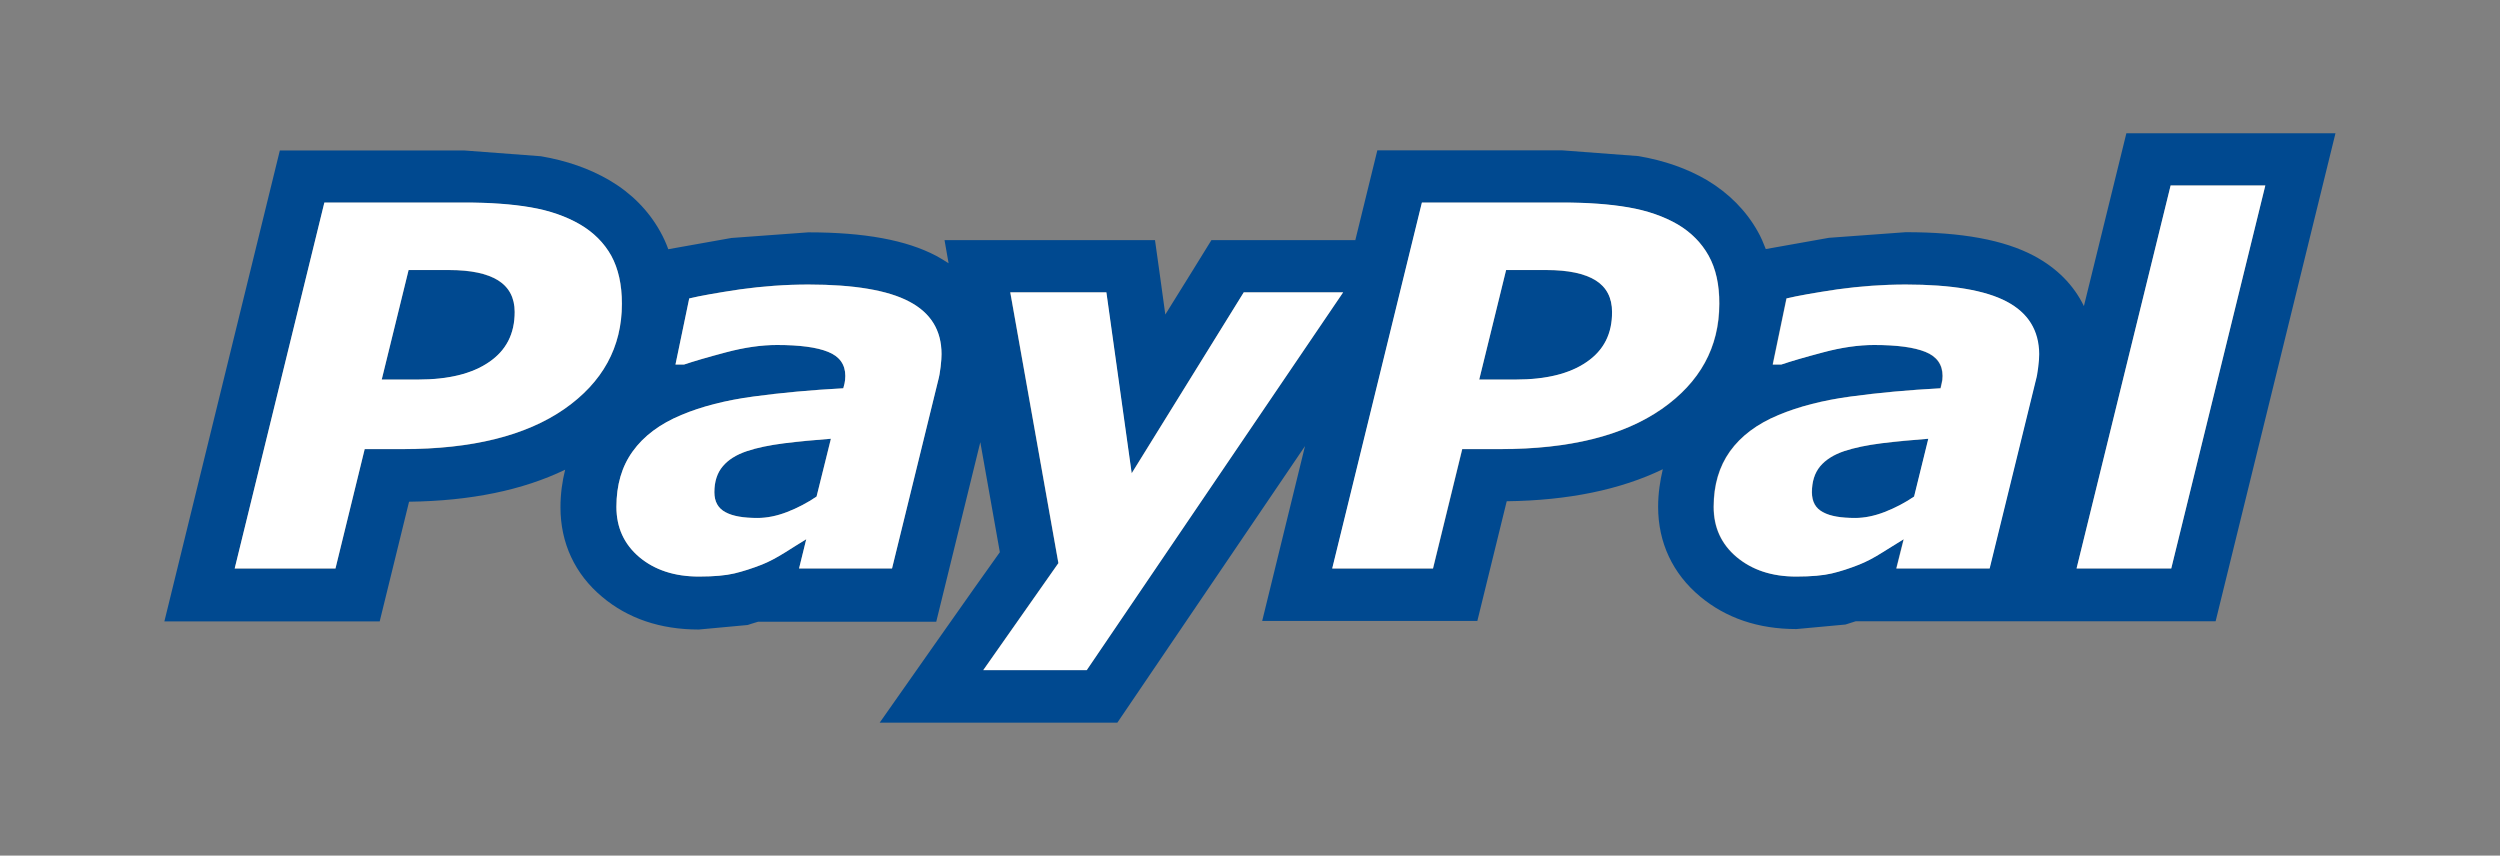 <?xml version="1.0" encoding="utf-8"?>
<!-- Generator: Adobe Illustrator 25.3.1, SVG Export Plug-In . SVG Version: 6.00 Build 0)  -->
<svg version="1.1" id="Layer_1" xmlns="http://www.w3.org/2000/svg" xmlns:xlink="http://www.w3.org/1999/xlink" x="0px" y="0px"
	 viewBox="0 0 1600 547.6" style="enable-background:new 0 0 1600 547.6;" xml:space="preserve">
<rect x="0" y="0" width="1600" height="547.6" fill="#808080" stroke="none"/>
<style type="text/css">
	.st0{fill:#004990;}
	.st1{fill:#FFFFFF;}
</style>
<g>
	<g>
		<path class="st0" d="M478.1,288.7c-6.8,2.3-12,5.6-15.5,9.7c-3.6,4.2-5.4,9.8-5.4,16.6c0,6,2.4,10.3,7.1,12.8
			c4.8,2.5,11.6,3.7,20.5,3.7c5.9,0,12.2-1.3,18.9-3.8c6.7-2.6,13-5.9,18.9-9.9l9.1-37c-10.7,0.9-20.7,1.8-29.9,2.9
			C492.5,284.9,484.6,286.6,478.1,288.7z"/>
		<path class="st0" d="M318.8,179.5c-7.1-4.4-17.5-6.6-31.4-6.6h-25.9L244.3,243h23.1c19.5,0,34.7-3.7,45.6-11.2
			c10.9-7.5,16.4-18.1,16.4-32C329.4,190.7,325.8,183.9,318.8,179.5z"/>
		<path class="st0" d="M1021.2,179.5c-7.1-4.4-17.6-6.6-31.4-6.6h-25.9L946.7,243h23.2c19.5,0,34.6-3.7,45.5-11.2
			c11-7.5,16.4-18.1,16.4-32C1031.8,190.7,1028.3,183.9,1021.2,179.5z"/>
		<path class="st0" d="M1360.9,85.2l-27.2,110.7c-6.5-13.4-17.2-24.3-32-32.2c-19.3-10.2-46.1-15.1-82-15.1l-49.2,3.6l-40.4,7.2
			c-1.5-3.9-3.1-7.7-5.1-11.2v0c-7.5-13.4-18.5-24.5-32.5-32.9c-12.8-7.5-27.5-12.6-43.9-15.4c-0.1,0-49.1-3.7-49.1-3.7h-118
			l-14.1,57.5h-92.1c0,0-21.9,35.5-29.5,47.6c-0.6-4.9-6.6-47.6-6.6-47.6H604.5c0,0,1,5.7,2.6,14.8c-2.5-1.6-5-3.2-7.8-4.7
			c-19.3-10.2-46.1-15.1-82-15.1l-49.2,3.6l-40.4,7.2c-1.4-3.9-3.1-7.6-5.1-11.2c-7.5-13.5-18.4-24.6-32.5-32.9
			c-12.8-7.5-27.5-12.6-43.9-15.4l-49.1-3.7h-118l-73.9,301.4H243c0,0,13.3-54,18.8-76.6c39.4-0.5,72.8-7.4,99.9-20.5
			c-1.9,7.6-3,15.5-3,24.1c0,22.8,9.2,42.7,26.7,57.3c16.4,13.8,37.2,20.9,61.8,20.9l31.3-2.9c0,0,3.9-1.3,6.7-2.1
			c12.6,0,114,0,114,0l28.2-114.9c5.9,33.3,11.1,62.2,12.5,70.4C629,368.4,563,462.5,563,462.5h152.1l120.1-177l-27.4,111.9h137.7
			c0,0,13.2-54,18.8-76.6c39.4-0.5,72.8-7.4,99.9-20.5c-1.8,7.6-3,15.5-3,24.1c0,22.8,9.3,42.7,26.8,57.3
			c16.5,13.8,37.2,20.9,61.7,20.9l31.4-2.9c0,0,3.9-1.3,6.6-2.1h96.6c10.5,0,17.4,0,17.4,0H1418l76.7-312.3H1360.9z M361.1,261.9
			c-24.6,17-59,25.6-103.3,25.6h-24.4l-18.7,76.4h-64.5l57.4-234.2h89.6c16.3,0,30.5,1,42.6,3.1c12.1,2.1,22.6,5.8,31.4,10.9
			c8.7,5.1,15.4,11.8,20,20c4.6,8.3,6.9,18.5,6.9,30.8C398,222.3,385.7,244.7,361.1,261.9z M602,234.8c-0.4,3.3-0.9,6.3-1.6,8.8
			l-29.5,120.2h-59.5l4.6-18.7c-3.7,2.3-8.2,5.1-13.6,8.5c-5.3,3.3-10.3,5.9-14.9,7.8c-6.2,2.5-12.1,4.3-17.5,5.6
			c-5.5,1.3-13,2-22.7,2c-15.6,0-28.3-4.2-38.1-12.4c-9.9-8.3-14.7-19-14.7-32.2c0-14,3.4-25.8,10.4-35.5c7-9.7,17.4-17.5,31.1-23.3
			c12.9-5.4,28.2-9.4,46-11.8c17.8-2.5,37-4.2,57.7-5.3c0.1-0.6,0.4-1.7,0.8-3.1c0.3-1.5,0.5-3,0.5-4.8c0-7.3-3.6-12.4-11-15.4
			c-7.3-2.9-18.2-4.4-32.7-4.4c-9.9,0-20.7,1.5-32.7,4.7c-11.9,3.2-20.8,5.8-26.8,7.8h-5.5l8.8-42.3c7-1.7,17.8-3.6,32.5-5.8
			c14.6-2.1,29.2-3.1,43.8-3.1c29.3,0,50.9,3.6,64.5,10.9c13.7,7.3,20.6,18.5,20.6,33.7C602.6,228.7,602.3,231.5,602,234.8z
			 M695.5,428.9h-66.3l48.1-68.5l-30.8-173.3h61.5l16.2,115.8L796,187.1h63.6L695.5,428.9z M1063.5,261.9
			c-24.6,17-59,25.6-103.2,25.6h-24.4l-18.7,76.4h-64.5l57.4-234.2h89.6c16.4,0,30.5,1,42.6,3.1c12.2,2.1,22.7,5.8,31.5,10.9
			c8.6,5.1,15.3,11.8,19.8,20c4.6,8.3,6.9,18.5,6.9,30.8C1100.4,222.3,1088.1,244.7,1063.5,261.9z M1304.3,234.8
			c-0.4,3.3-0.9,6.3-1.6,8.8l-29.5,120.2h-59.7l4.7-18.7c-3.8,2.3-8.4,5.1-13.7,8.5c-5.2,3.3-10.3,5.9-14.9,7.8
			c-6.1,2.5-11.9,4.3-17.4,5.6c-5.5,1.3-13,2-22.8,2c-15.6,0-28.1-4.2-38-12.4c-9.9-8.3-14.8-19-14.8-32.2c0-14,3.5-25.8,10.4-35.5
			c7-9.7,17.3-17.5,31.1-23.3c12.9-5.4,28.2-9.4,46-11.8c17.8-2.5,36.9-4.2,57.7-5.3c0.2-0.6,0.3-1.7,0.7-3.1c0.4-1.5,0.6-3,0.6-4.8
			c0-7.3-3.7-12.4-11-15.4c-7.4-2.9-18.2-4.4-32.8-4.4c-9.9,0-20.7,1.5-32.6,4.7c-11.9,3.2-20.9,5.8-26.8,7.8h-5.5l8.8-42.3
			c7.1-1.7,17.9-3.6,32.5-5.8c14.6-2.1,29.3-3.1,43.8-3.1c29.3,0,50.9,3.6,64.6,10.9c13.7,7.3,20.6,18.5,20.6,33.7
			C1305,228.7,1304.7,231.5,1304.3,234.8z M1389.6,363.8H1329l60.2-245.1h60.6L1389.6,363.8z"/>
		<path class="st0" d="M1180.4,288.7c-6.8,2.3-11.9,5.6-15.4,9.7c-3.6,4.2-5.3,9.8-5.3,16.6c0,6,2.4,10.3,7.1,12.8
			c4.6,2.5,11.5,3.7,20.6,3.7c5.8,0,12.2-1.3,18.8-3.8c6.7-2.6,13-5.9,18.9-9.9l9.1-37c-10.6,0.9-20.6,1.8-30,2.9
			C1194.8,284.9,1187,286.6,1180.4,288.7z"/>
	</g>
	<path class="st1" d="M391.2,163.6c-4.6-8.2-11.3-14.9-20-20c-8.8-5.1-19.2-8.8-31.4-10.9c-12.1-2.1-26.3-3.1-42.6-3.1h-89.6
		l-57.4,234.2h64.5l18.7-76.4h24.4c44.2,0,78.6-8.5,103.3-25.6c24.6-17.1,36.9-39.6,36.9-67.4C398,182.1,395.7,171.9,391.2,163.6z
		 M313,231.7c-10.9,7.5-26,11.2-45.6,11.2h-23.1l17.2-70.1h25.9c13.9,0,24.3,2.2,31.4,6.6c7,4.4,10.6,11.2,10.6,20.2
		C329.4,213.6,324,224.2,313,231.7z"/>
	<path class="st1" d="M581.9,193c-13.6-7.2-35.2-10.9-64.5-10.9c-14.6,0-29.2,1.1-43.8,3.1c-14.7,2.2-25.5,4.1-32.5,5.8l-8.8,42.3
		h5.5c6-2,14.9-4.7,26.8-7.8c12-3.2,22.8-4.7,32.7-4.7c14.5,0,25.4,1.4,32.7,4.4c7.3,2.9,11,8.1,11,15.4c0,1.8-0.2,3.3-0.5,4.8
		c-0.4,1.5-0.7,2.5-0.8,3.1c-20.7,1.1-39.9,2.9-57.7,5.3c-17.8,2.4-33.2,6.4-46,11.8c-13.7,5.7-24.1,13.5-31.1,23.3
		c-7,9.7-10.4,21.5-10.4,35.5c0,13.2,4.9,23.9,14.7,32.2c9.8,8.2,22.5,12.4,38.1,12.4c9.7,0,17.2-0.7,22.7-2
		c5.4-1.3,11.3-3.2,17.5-5.6c4.6-1.8,9.6-4.5,14.9-7.8c5.3-3.4,9.9-6.2,13.6-8.5l-4.6,18.7h59.5l29.5-120.2c0.7-2.5,1.2-5.4,1.6-8.8
		c0.4-3.4,0.6-6.1,0.6-8.2C602.6,211.4,595.7,200.2,581.9,193z M522.6,317.8c-5.9,4-12.2,7.3-18.9,9.9c-6.7,2.6-13,3.8-18.9,3.8
		c-8.9,0-15.8-1.1-20.5-3.7c-4.7-2.5-7.1-6.7-7.1-12.8c0-6.8,1.8-12.4,5.4-16.6c3.5-4.2,8.6-7.4,15.5-9.7c6.5-2.2,14.4-3.8,23.8-5
		c9.3-1.2,19.2-2.1,29.9-2.9L522.6,317.8z"/>
	<polygon class="st1" points="796,187.1 724.3,302.9 708.1,187.1 646.6,187.1 677.4,360.4 629.3,428.9 695.5,428.9 859.6,187.1 	"/>
	<path class="st1" d="M1093.5,163.6c-4.6-8.2-11.2-14.9-19.8-20c-8.8-5.1-19.3-8.8-31.5-10.9c-12.1-2.1-26.2-3.1-42.6-3.1h-89.6
		l-57.4,234.2h64.5l18.7-76.4h24.4c44.2,0,78.6-8.5,103.2-25.6c24.6-17.1,36.9-39.6,36.9-67.4
		C1100.4,182.1,1098.1,171.9,1093.5,163.6z M1015.4,231.7c-10.9,7.5-26,11.2-45.5,11.2h-23.2l17.2-70.1h25.9
		c13.8,0,24.3,2.2,31.4,6.6c7,4.4,10.5,11.2,10.5,20.2C1031.8,213.6,1026.4,224.2,1015.4,231.7z"/>
	<path class="st1" d="M1284.3,193c-13.6-7.2-35.2-10.9-64.6-10.9c-14.5,0-29.2,1.1-43.8,3.1c-14.7,2.2-25.5,4.1-32.5,5.8l-8.8,42.3
		h5.5c5.9-2,14.9-4.7,26.8-7.8c11.9-3.2,22.8-4.7,32.6-4.7c14.6,0,25.4,1.4,32.8,4.4c7.3,2.9,11,8.1,11,15.4c0,1.8-0.2,3.3-0.6,4.8
		c-0.4,1.5-0.6,2.5-0.7,3.1c-20.8,1.1-40,2.9-57.7,5.3c-17.7,2.4-33.1,6.4-46,11.8c-13.8,5.7-24.1,13.5-31.1,23.3
		c-6.9,9.7-10.4,21.5-10.4,35.5c0,13.2,4.9,23.9,14.8,32.2c9.9,8.2,22.4,12.4,38,12.4c9.7,0,17.3-0.7,22.8-2
		c5.5-1.3,11.3-3.2,17.4-5.6c4.6-1.8,9.7-4.5,14.9-7.8c5.4-3.4,9.9-6.2,13.7-8.5l-4.7,18.7h59.7l29.5-120.2c0.7-2.5,1.2-5.4,1.6-8.8
		c0.4-3.4,0.6-6.1,0.6-8.2C1305,211.4,1298,200.2,1284.3,193z M1225,317.8c-5.9,4-12.2,7.3-18.9,9.9c-6.7,2.6-13,3.8-18.8,3.8
		c-9,0-15.9-1.1-20.6-3.7c-4.8-2.5-7.1-6.7-7.1-12.8c0-6.8,1.8-12.4,5.3-16.6c3.5-4.2,8.6-7.4,15.4-9.7c6.6-2.2,14.4-3.8,23.8-5
		c9.3-1.2,19.4-2.1,30-2.9L1225,317.8z"/>
	<polygon class="st1" points="1389.2,118.7 1329,363.8 1389.6,363.8 1449.8,118.7 	"/>
</g>
</svg>
